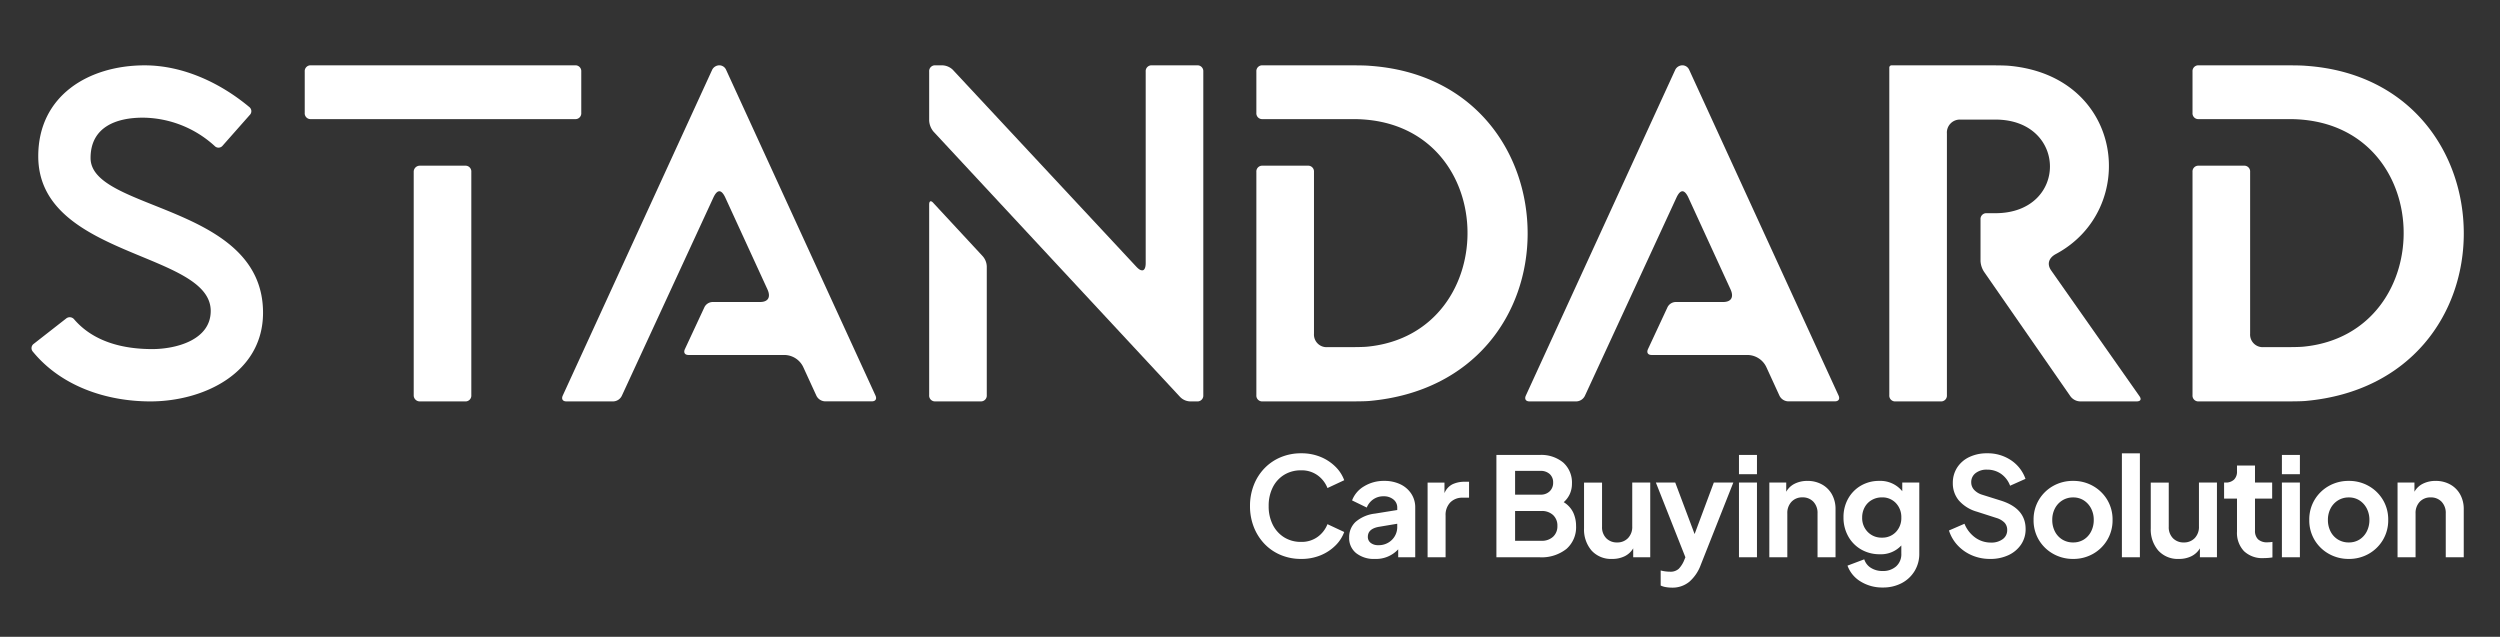 <svg xmlns="http://www.w3.org/2000/svg" xmlns:xlink="http://www.w3.org/1999/xlink" width="530" height="135" viewBox="0 0 530 135">
  <rect x="0" y="0" width="530" height="135" fill="#333333" stroke="none"/>
  <defs>
    <clipPath id="clip-Standard-logo_-_Transparent_White_-_Car_Buying_Solution">
      <rect width="530" height="135"/>
    </clipPath>
  </defs>
  <g id="Standard-logo_-_Transparent_White_-_Car_Buying_Solution" data-name="Standard-logo - Transparent White - Car Buying Solution" clip-path="url(#clip-Standard-logo_-_Transparent_White_-_Car_Buying_Solution)">
    <g id="Group_1" data-name="Group 1">
      <path id="Path_8" data-name="Path 8" d="M2.007-1.9h55.98A1.229,1.229,0,0,0,59.31-3.224v-8.753A1.229,1.229,0,0,0,57.987-13.3H2.007A1.229,1.229,0,0,0,.684-11.977v8.753A1.229,1.229,0,0,0,2.007-1.9ZM23.788,56.624a1.283,1.283,0,0,0,1.323,1.323h9.567A1.23,1.23,0,0,0,36,56.624V9.3a1.229,1.229,0,0,0-1.323-1.323H25.112A1.283,1.283,0,0,0,23.788,9.3Z" transform="translate(63.919 27.151)" fill="#fff"/>
      <path id="Path_7" data-name="Path 7" d="M1.675,57.757h9.934a2.1,2.1,0,0,0,1.806-1.2L32.883,14.407q.6-1.2,1.2-1.2t1.2,1.2l9.031,19.668c.7,1.606.1,2.609-1.606,2.609H32.682a1.982,1.982,0,0,0-1.806,1.2l-4.114,8.831c-.3.7,0,1.2.8,1.2h20.27a4.469,4.469,0,0,1,4.014,2.509l2.81,6.121a2.128,2.128,0,0,0,1.907,1.2H66.4c.8,0,1.1-.5.8-1.2l-31.71-69.14a1.574,1.574,0,0,0-1.4-.9,1.731,1.731,0,0,0-1.505.9L.872,56.553C.571,57.255.872,57.757,1.675,57.757Z" transform="translate(118.417 27.341)" fill="#fff"/>
      <path id="Path_10" data-name="Path 10" d="M1.675,57.757h9.934a2.1,2.1,0,0,0,1.806-1.2L32.883,14.407q.6-1.2,1.2-1.2t1.2,1.2l9.031,19.668c.7,1.606.1,2.609-1.606,2.609H32.682a1.982,1.982,0,0,0-1.806,1.2l-4.114,8.831c-.3.7,0,1.2.8,1.2h20.27a4.469,4.469,0,0,1,4.014,2.509l2.81,6.121a2.128,2.128,0,0,0,1.907,1.2H66.4c.8,0,1.1-.5.8-1.2l-31.71-69.14a1.574,1.574,0,0,0-1.4-.9,1.731,1.731,0,0,0-1.505.9L.872,56.553C.571,57.255.872,57.757,1.675,57.757Z" transform="translate(322.591 27.341)" fill="#fff"/>
      <path id="Path_6" data-name="Path 6" d="M1.444-1.6A3.946,3.946,0,0,0,2.36.746L54.574,56.929a3.083,3.083,0,0,0,2.239,1.018h1.425a1.229,1.229,0,0,0,1.323-1.323v-68.6A1.229,1.229,0,0,0,58.238-13.3H48.671a1.229,1.229,0,0,0-1.323,1.323V28.634c0,1.018-.305,1.527-.712,1.527s-.712-.2-1.221-.712L6.431-12.384A3.392,3.392,0,0,0,4.294-13.3H2.767a1.229,1.229,0,0,0-1.323,1.323Zm0,58.219a1.229,1.229,0,0,0,1.323,1.323h9.567a1.229,1.229,0,0,0,1.323-1.323V29.346a3.433,3.433,0,0,0-.916-2.239L2.36,15.911c-.509-.611-.916-.509-.916.305Z" transform="translate(195.539 27.151)" fill="#fff"/>
      <path id="Path_5" data-name="Path 5" d="M2.767-1.9H22c31.349,0,32.163,45.395,2.952,48.244-1.12.1-2.85.1-5.8.1H16.508a2.672,2.672,0,0,1-2.85-2.85V9.3a1.229,1.229,0,0,0-1.323-1.323H2.767A1.229,1.229,0,0,0,1.444,9.3V56.624a1.229,1.229,0,0,0,1.323,1.323h16.9c2.748,0,4.682,0,5.8-.1,22.29-2.036,33.486-18.524,33.486-35.522S47.755-11.671,25.464-13.2c-1.12-.1-3.053-.1-5.8-.1H2.767a1.229,1.229,0,0,0-1.323,1.323v8.753A1.23,1.23,0,0,0,2.767-1.9Z" transform="translate(264.906 27.151)" fill="#fff"/>
      <path id="Path_11" data-name="Path 11" d="M2.767-1.9H22c31.349,0,32.163,45.395,2.952,48.244-1.12.1-2.85.1-5.8.1H16.508a2.672,2.672,0,0,1-2.85-2.85V9.3a1.229,1.229,0,0,0-1.323-1.323H2.767A1.229,1.229,0,0,0,1.444,9.3V56.624a1.229,1.229,0,0,0,1.323,1.323h16.9c2.748,0,4.682,0,5.8-.1,22.29-2.036,33.486-18.524,33.486-35.522S47.755-11.671,25.464-13.2c-1.12-.1-3.053-.1-5.8-.1H2.767a1.229,1.229,0,0,0-1.323,1.323v8.753A1.23,1.23,0,0,0,2.767-1.9Z" transform="translate(463.369 27.151)" fill="#fff"/>
      <path id="Path_3" data-name="Path 3" d="M2.767,57.947h9.567a1.229,1.229,0,0,0,1.323-1.323V1.153A2.752,2.752,0,0,1,16.508-1.8h7.43c15.369,0,15.471,19.847,0,19.847H22.106a1.229,1.229,0,0,0-1.323,1.323v8.855a4.62,4.62,0,0,0,.814,2.341l18.219,26.26a2.655,2.655,0,0,0,2.137,1.12H53.861c.814,0,1.12-.407.611-1.12L35.744,30.161c-.916-1.323-.509-2.646,1.018-3.461,17.71-9.466,14.555-37.659-9.873-39.9-1.221-.1-2.952-.1-5.8-.1H1.953a.481.481,0,0,0-.509.509V56.624A1.229,1.229,0,0,0,2.767,57.947Z" transform="translate(399.088 27.151)" fill="#fff"/>
      <path id="Path_17" data-name="Path 17" d="M4.678,8.232c6.016,7.331,15.6,10.527,24.908,10.527,11.279,0,23.874-6.016,23.874-18.8,0-23.028-36.563-21.524-36.563-32.8,0-6.58,5.452-8.553,11.091-8.553a22.824,22.824,0,0,1,15.227,6.016,1.122,1.122,0,0,0,1.692-.094l5.734-6.486a1.12,1.12,0,0,0-.094-1.692c-6.2-5.17-14.1-8.835-22.182-8.835-11.843,0-22.558,6.392-22.558,19.269,0,21.524,36.563,20.209,36.563,32.8,0,6.2-7.425,8.083-12.407,8.083-6.11,0-12.407-1.5-16.543-6.3a1.2,1.2,0,0,0-1.692-.188L4.866,6.54A1.125,1.125,0,0,0,4.678,8.232Z" transform="translate(2.303 66.339)" fill="#fff"/>
    </g>
    <path id="Path_25" data-name="Path 25" d="M13.332-15.458a10.585,10.585,0,0,0,4.178-.786,9.652,9.652,0,0,0,3.13-2.082,7.748,7.748,0,0,0,1.834-2.839l-3.552-1.66a6.03,6.03,0,0,1-2.082,2.693,5.748,5.748,0,0,1-3.509,1.063A6.635,6.635,0,0,1,9.75-20.03a6.626,6.626,0,0,1-2.417-2.664,8.6,8.6,0,0,1-.874-3.975,8.6,8.6,0,0,1,.874-3.975,6.523,6.523,0,0,1,2.417-2.65,6.712,6.712,0,0,1,3.582-.946,5.748,5.748,0,0,1,3.509,1.063,6.03,6.03,0,0,1,2.082,2.693l3.552-1.66a7.748,7.748,0,0,0-1.834-2.839,9.652,9.652,0,0,0-3.13-2.082,10.585,10.585,0,0,0-4.178-.786,11.037,11.037,0,0,0-4.31.83,10.261,10.261,0,0,0-3.436,2.329,10.714,10.714,0,0,0-2.271,3.552,12,12,0,0,0-.815,4.47,12,12,0,0,0,.815,4.47,10.878,10.878,0,0,0,2.271,3.567,10.158,10.158,0,0,0,3.436,2.344A11.037,11.037,0,0,0,13.332-15.458Zm15.637,0a6.384,6.384,0,0,0,4.95-2.038v1.689h3.611V-26.348a5.222,5.222,0,0,0-.844-2.941,5.669,5.669,0,0,0-2.315-1.995A7.752,7.752,0,0,0,30.949-32,8.005,8.005,0,0,0,26.7-30.862a5.894,5.894,0,0,0-2.562,3l3.116,1.514a3.83,3.83,0,0,1,1.369-1.733,3.7,3.7,0,0,1,2.184-.655,3.138,3.138,0,0,1,2.111.684,2.151,2.151,0,0,1,.8,1.7v.524L29-25.067a7.577,7.577,0,0,0-4.135,1.776A4.412,4.412,0,0,0,23.523-20a4.073,4.073,0,0,0,1.485,3.319A6.035,6.035,0,0,0,28.969-15.458Zm-1.485-4.688q0-1.66,2.242-2.1l3.989-.67v.641a3.79,3.79,0,0,1-1.121,2.766,3.93,3.93,0,0,1-2.926,1.136,2.469,2.469,0,0,1-1.572-.48A1.562,1.562,0,0,1,27.484-20.146ZM40.15-15.807h3.815V-24.63a3.8,3.8,0,0,1,1-2.81,3.526,3.526,0,0,1,2.606-1h1.369v-3.378h-.932a5.923,5.923,0,0,0-2.562.524,3.6,3.6,0,0,0-1.718,1.893v-2.242H40.15Zm14.588,0h9.143a8.465,8.465,0,0,0,5.693-1.762,6.085,6.085,0,0,0,2.053-4.877,6.8,6.8,0,0,0-.582-2.8,5.2,5.2,0,0,0-2.038-2.242,5.166,5.166,0,0,0,1.325-1.805,5.288,5.288,0,0,0,.422-2.1,5.691,5.691,0,0,0-1.834-4.484A7.314,7.314,0,0,0,63.882-37.5H54.738ZM58.7-29.085v-5.037h5.387a2.769,2.769,0,0,1,1.951.67,2.333,2.333,0,0,1,.728,1.805,2.475,2.475,0,0,1-.728,1.849,2.667,2.667,0,0,1-1.951.713Zm0,9.784V-25.62h5.591a3.454,3.454,0,0,1,2.46.859,3.019,3.019,0,0,1,.917,2.315,2.983,2.983,0,0,1-.917,2.286,3.454,3.454,0,0,1-2.46.859Zm20.587,3.844a5.878,5.878,0,0,0,2.635-.568A4.327,4.327,0,0,0,83.74-17.7v1.893h3.611v-15.84H83.536v9.289a3.4,3.4,0,0,1-.9,2.49,3.09,3.09,0,0,1-2.3.917,3.1,3.1,0,0,1-2.315-.9,3.3,3.3,0,0,1-.888-2.417v-9.376H73.316v9.7a6.828,6.828,0,0,0,1.587,4.7A5.553,5.553,0,0,0,79.285-15.458ZM91.923-9.372a5.6,5.6,0,0,0,3.742-1.267,8.725,8.725,0,0,0,2.4-3.567l6.9-17.442h-4.135L96.756-20.728,92.651-31.648H88.545l6.26,15.84-.349.844a5.817,5.817,0,0,1-1.063,1.6,2.572,2.572,0,0,1-1.907.611,7.212,7.212,0,0,1-.99-.073,6.838,6.838,0,0,1-.932-.189v3.2a4.215,4.215,0,0,0,1.106.335A7.6,7.6,0,0,0,91.923-9.372Zm14.239-24.052h3.815V-37.5h-3.815Zm0,17.617h3.815v-15.84h-3.815Zm6.435,0h3.815V-25.1a3.438,3.438,0,0,1,.888-2.475,3.053,3.053,0,0,1,2.315-.932,3.078,3.078,0,0,1,2.315.917,3.427,3.427,0,0,1,.888,2.49v9.289h3.815V-26a6.306,6.306,0,0,0-.757-3.13,5.385,5.385,0,0,0-2.111-2.111,6.246,6.246,0,0,0-3.1-.757,5.937,5.937,0,0,0-2.664.582,4.153,4.153,0,0,0-1.82,1.718v-1.951H112.6ZM136.648-9.4a8.409,8.409,0,0,0,4.018-.932A6.968,6.968,0,0,0,143.4-12.9a6.983,6.983,0,0,0,.99-3.7V-31.648h-3.611v1.834A5.982,5.982,0,0,0,135.92-32a7.585,7.585,0,0,0-3.9,1,7.3,7.3,0,0,0-2.708,2.752,7.949,7.949,0,0,0-.99,3.989,8.053,8.053,0,0,0,.99,3.989,7.282,7.282,0,0,0,2.737,2.8,7.713,7.713,0,0,0,3.96,1.019,5.863,5.863,0,0,0,4.572-1.864v1.718a3.439,3.439,0,0,1-1.106,2.723,4.114,4.114,0,0,1-2.824.975,4.516,4.516,0,0,1-2.548-.684,3.3,3.3,0,0,1-1.383-1.791l-3.552,1.339a6.513,6.513,0,0,0,2.781,3.363A8.677,8.677,0,0,0,136.648-9.4Zm-.175-10.57a4.029,4.029,0,0,1-3.014-1.208,4.18,4.18,0,0,1-1.179-3.043,4.471,4.471,0,0,1,.539-2.2,3.915,3.915,0,0,1,1.5-1.529,4.24,4.24,0,0,1,2.155-.553,3.9,3.9,0,0,1,2.956,1.208,4.276,4.276,0,0,1,1.15,3.072,4.225,4.225,0,0,1-1.15,3.057A3.923,3.923,0,0,1,136.474-19.971Zm22.916,4.513a8.944,8.944,0,0,0,3.931-.815,6.543,6.543,0,0,0,2.65-2.242,5.751,5.751,0,0,0,.961-3.29q0-4.339-5.183-6l-3.989-1.252A3.859,3.859,0,0,1,156-30.119a2.341,2.341,0,0,1-.6-1.587,2.373,2.373,0,0,1,.917-1.936,3.747,3.747,0,0,1,2.431-.743,5.084,5.084,0,0,1,2.97.888,5.344,5.344,0,0,1,1.922,2.519l3.261-1.456a7.862,7.862,0,0,0-3.043-3.931,8.825,8.825,0,0,0-5.11-1.485,8.512,8.512,0,0,0-3.771.8,6.183,6.183,0,0,0-2.562,2.228,5.951,5.951,0,0,0-.917,3.29,5.619,5.619,0,0,0,1.281,3.683,7.931,7.931,0,0,0,3.815,2.373l4.164,1.339a4.014,4.014,0,0,1,1.7.99,2.219,2.219,0,0,1,.568,1.572,2.307,2.307,0,0,1-.946,1.922,3.973,3.973,0,0,1-2.49.728,5.614,5.614,0,0,1-3.349-1.063,6.7,6.7,0,0,1-2.271-2.926l-3.29,1.427a8.287,8.287,0,0,0,1.849,3.159,8.913,8.913,0,0,0,3.028,2.111A9.6,9.6,0,0,0,159.39-15.458Zm17.617,0a8.416,8.416,0,0,0,4.193-1.063,8.149,8.149,0,0,0,3.028-2.941,8.081,8.081,0,0,0,1.136-4.266,8.085,8.085,0,0,0-1.121-4.251,8.186,8.186,0,0,0-3.014-2.941A8.383,8.383,0,0,0,177.006-32a8.44,8.44,0,0,0-4.251,1.077,8.186,8.186,0,0,0-3.014,2.941,8.085,8.085,0,0,0-1.121,4.251,8.085,8.085,0,0,0,1.121,4.251,8.153,8.153,0,0,0,3.028,2.941A8.463,8.463,0,0,0,177.006-15.458Zm0-3.494a4.308,4.308,0,0,1-2.286-.611,4.234,4.234,0,0,1-1.572-1.7,5.253,5.253,0,0,1-.568-2.461,5.166,5.166,0,0,1,.568-2.446,4.363,4.363,0,0,1,1.572-1.7,4.232,4.232,0,0,1,2.286-.626,4.086,4.086,0,0,1,2.257.626,4.44,4.44,0,0,1,1.543,1.7,5.166,5.166,0,0,1,.568,2.446,5.253,5.253,0,0,1-.568,2.461,4.305,4.305,0,0,1-1.543,1.7A4.159,4.159,0,0,1,177.006-18.952Zm10.337,3.145h3.815V-37.85h-3.815Zm12.084.349a5.878,5.878,0,0,0,2.635-.568,4.327,4.327,0,0,0,1.82-1.674v1.893h3.611v-15.84h-3.815v9.289a3.4,3.4,0,0,1-.9,2.49,3.09,3.09,0,0,1-2.3.917,3.1,3.1,0,0,1-2.315-.9,3.3,3.3,0,0,1-.888-2.417v-9.376h-3.814v9.7a6.828,6.828,0,0,0,1.587,4.7A5.553,5.553,0,0,0,199.428-15.458Zm17.937-.175a12.242,12.242,0,0,0,1.893-.146v-3.29a6.57,6.57,0,0,1-1.019.087,2.789,2.789,0,0,1-2.038-.641,2.482,2.482,0,0,1-.641-1.834v-6.785h3.64v-3.407h-3.64v-3.611h-3.815v1.223a2.341,2.341,0,0,1-.641,1.776,2.51,2.51,0,0,1-1.805.611h-.291v3.407h2.737v6.988a5.621,5.621,0,0,0,1.47,4.135A5.579,5.579,0,0,0,217.365-15.633Zm3.9-17.791h3.815V-37.5h-3.815Zm0,17.617h3.815v-15.84h-3.815Zm14.181.349a8.416,8.416,0,0,0,4.193-1.063,8.149,8.149,0,0,0,3.028-2.941,8.081,8.081,0,0,0,1.136-4.266,8.085,8.085,0,0,0-1.121-4.251,8.186,8.186,0,0,0-3.014-2.941A8.383,8.383,0,0,0,235.447-32,8.44,8.44,0,0,0,231.2-30.92a8.186,8.186,0,0,0-3.014,2.941,8.085,8.085,0,0,0-1.121,4.251,8.085,8.085,0,0,0,1.121,4.251,8.153,8.153,0,0,0,3.028,2.941A8.463,8.463,0,0,0,235.447-15.458Zm0-3.494a4.308,4.308,0,0,1-2.286-.611,4.234,4.234,0,0,1-1.572-1.7,5.253,5.253,0,0,1-.568-2.461,5.166,5.166,0,0,1,.568-2.446,4.363,4.363,0,0,1,1.572-1.7,4.232,4.232,0,0,1,2.286-.626,4.086,4.086,0,0,1,2.257.626,4.441,4.441,0,0,1,1.543,1.7,5.166,5.166,0,0,1,.568,2.446,5.253,5.253,0,0,1-.568,2.461,4.306,4.306,0,0,1-1.543,1.7A4.159,4.159,0,0,1,235.447-18.952Zm10.337,3.145H249.6V-25.1a3.438,3.438,0,0,1,.888-2.475A3.053,3.053,0,0,1,252.8-28.5a3.078,3.078,0,0,1,2.315.917A3.427,3.427,0,0,1,256-25.1v9.289h3.814V-26a6.306,6.306,0,0,0-.757-3.13,5.385,5.385,0,0,0-2.111-2.111,6.246,6.246,0,0,0-3.1-.757,5.937,5.937,0,0,0-2.664.582,4.152,4.152,0,0,0-1.82,1.718v-1.951h-3.582Z" transform="translate(262.5 133.95)" fill="#fff"/>
  </g>
</svg>
